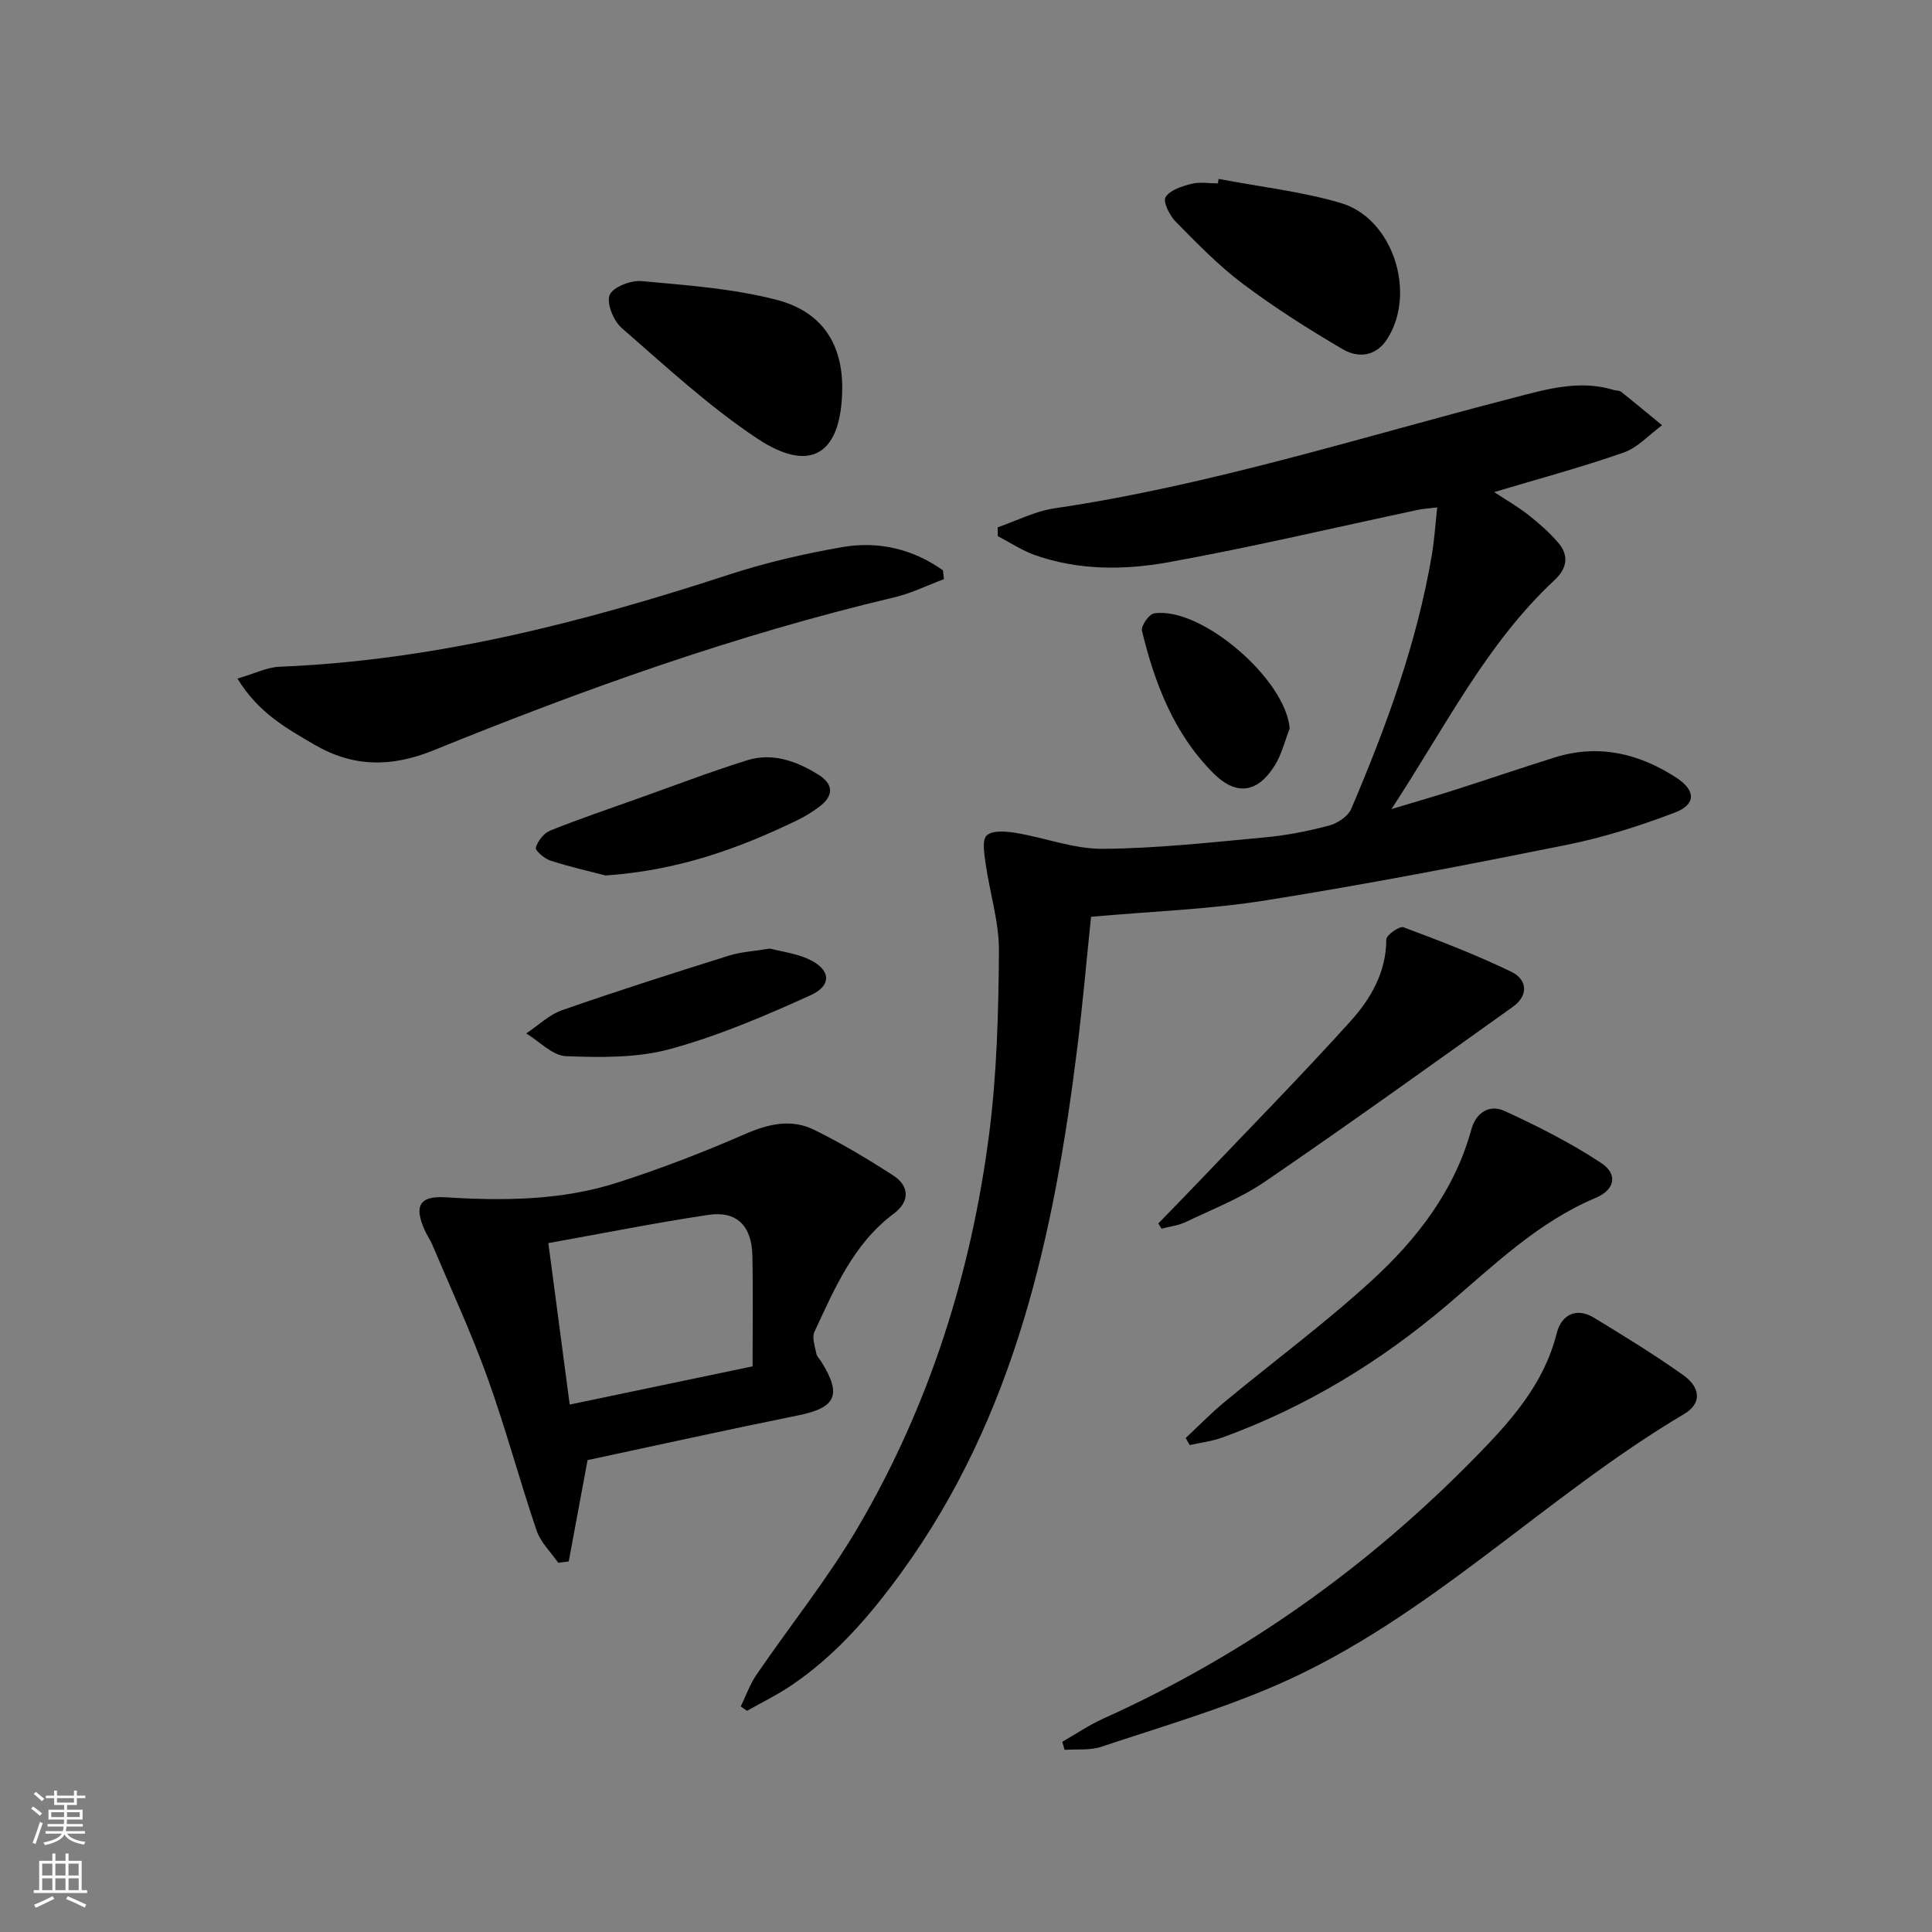 <svg enable-background="new 0 0 400 400" viewBox="0 0 400 400" xmlns="http://www.w3.org/2000/svg"><rect x="0" y="0" width="400" height="400" fill="#808080" stroke="none"/><g fill="#010000"><path d="m225.89 189.81c-.92 8.83-1.71 17.92-2.83 26.97-4.8 38.73-12.89 76.38-36.47 108.83-6.5 8.94-13.65 17.23-22.91 23.44-2.87 1.92-6 3.45-9.02 5.16-.43-.3-.86-.6-1.29-.91 1.07-2.2 1.88-4.57 3.25-6.57 6.94-10.15 14.71-19.81 20.93-30.38 14.82-25.21 23.53-52.71 27.25-81.63 1.6-12.49 1.93-25.2 2.02-37.81.04-6.03-1.9-12.06-2.76-18.12-.28-1.98-.78-4.9.24-5.83 1.19-1.09 4-.85 6-.52 6.03 1 12.02 3.34 18.01 3.3 11.23-.08 22.46-1.34 33.66-2.38 4.45-.41 8.9-1.29 13.21-2.44 1.75-.47 3.92-1.91 4.58-3.46 7.24-16.98 13.59-34.28 16.69-52.58.52-3.07.71-6.19 1.11-9.83-1.64.21-2.88.27-4.09.53-17.18 3.65-34.29 7.71-51.57 10.83-9.14 1.65-18.59 1.7-27.62-1.48-2.69-.95-5.14-2.6-7.7-3.93-.01-.61-.01-1.22-.02-1.83 3.91-1.34 7.72-3.33 11.73-3.92 32.3-4.77 63.34-14.7 94.82-22.83 6.87-1.77 13.83-3.9 21.07-1.66.48.15 1.1.06 1.44.34 2.86 2.28 5.66 4.62 8.49 6.94-2.64 1.94-5.01 4.63-7.97 5.66-8.58 3.01-17.39 5.37-26.78 8.18 2.52 1.66 4.89 3.02 7.01 4.68 2.2 1.73 4.35 3.61 6.18 5.72 2.34 2.7 1.95 5.36-.73 7.85-14.1 13.15-22.53 30.29-33.73 47.38 5.24-1.58 9.12-2.69 12.96-3.92 6.95-2.22 13.85-4.58 20.81-6.76 9.07-2.84 17.44-.87 25.19 4.17 4.05 2.63 4.15 5.54-.29 7.23-7.25 2.77-14.75 5.15-22.34 6.68-20.63 4.15-41.32 8.15-62.1 11.46-11.76 1.9-23.77 2.31-36.43 3.44z"/><path d="m121.65 302.3c-1.37 7.35-2.63 14.17-3.9 20.98-.72.09-1.45.18-2.17.28-1.53-2.21-3.65-4.22-4.48-6.67-3.57-10.5-6.42-21.24-10.18-31.67-3.36-9.33-7.55-18.35-11.41-27.5-.45-1.07-1.15-2.03-1.62-3.1-2.19-4.97-1.03-7.07 4.38-6.73 12.02.75 23.98.66 35.51-3.03 8.97-2.87 17.8-6.28 26.44-10.05 4.89-2.14 9.62-3.22 14.37-.88 5.64 2.78 11.08 6.03 16.36 9.45 3.42 2.22 3.36 5.45.17 7.83-8.42 6.27-12.3 15.53-16.51 24.55-.55 1.18.12 2.99.4 4.48.11.61.69 1.12 1.04 1.69 4.31 6.93 3.02 9.53-4.85 11.12-14.61 2.95-29.17 6.18-43.55 9.25zm34.16-19.41c0-7.39.13-15.17-.04-22.94-.14-6.2-3.27-9.3-9.13-8.42-10.91 1.63-21.75 3.81-33.11 5.84 1.54 11.67 3 22.7 4.42 33.43 12.67-2.65 24.48-5.11 37.86-7.91z"/><path d="m219.93 360.62c2.84-1.62 5.57-3.48 8.53-4.82 29.18-13.14 54.77-31.38 77.12-54.22 7.23-7.39 14.08-15.01 16.72-25.53.95-3.77 3.97-5.5 7.75-3.21 6.24 3.79 12.48 7.63 18.43 11.85 3.68 2.61 3.85 5.9.21 8.06-29.05 17.21-52.86 42.35-84.16 56.03-11.8 5.15-24.27 8.78-36.51 12.87-2.35.78-5.07.46-7.61.64-.16-.56-.32-1.11-.48-1.67z"/><path d="m49.16 140.49c3.52-1.02 6.1-2.34 8.73-2.45 32.02-1.29 62.65-9.14 92.91-19.03 7.7-2.52 15.68-4.37 23.66-5.75 7.49-1.29 14.6.44 20.77 4.82.07.61.13 1.22.2 1.83-3.42 1.27-6.75 2.93-10.27 3.76-32.72 7.74-64.29 19.03-95.36 31.66-8.83 3.59-16.72 3.5-24.71-1.16-5.7-3.34-11.57-6.53-15.93-13.68z"/><path d="m245.49 297.72c2.71-2.53 5.3-5.2 8.15-7.55 10.11-8.37 20.71-16.2 30.37-25.05 9.37-8.58 17.14-18.61 20.62-31.28.98-3.58 3.81-5.23 6.86-3.83 6.88 3.16 13.71 6.6 20.01 10.77 3.54 2.34 2.85 5.55-1.14 7.23-11.94 5.02-21.02 13.91-30.63 22.08-13.95 11.86-29.34 21.22-46.56 27.5-2.19.8-4.57 1.08-6.86 1.6-.27-.49-.54-.98-.82-1.47z"/><path d="m239.81 253.3c2.73-2.81 5.48-5.6 8.18-8.44 10.56-11.08 21.29-22 31.55-33.35 4.22-4.67 7.47-10.18 7.48-17.02 0-.89 2.72-2.81 3.54-2.51 7.55 2.81 15.1 5.71 22.35 9.22 3.29 1.59 3.61 4.89.31 7.25-17.03 12.16-34.03 24.37-51.3 36.18-5.04 3.45-10.89 5.72-16.44 8.38-1.53.73-3.32.93-4.99 1.38-.24-.37-.46-.73-.68-1.09z"/><path d="m174.37 80.61c-.17 13.37-6.48 17.54-17.53 10.22-10.03-6.65-18.99-14.98-28.11-22.91-1.7-1.48-3.2-5.12-2.51-6.84.66-1.64 4.4-3.09 6.62-2.88 9.37.86 18.9 1.53 27.96 3.88 9.55 2.48 13.69 9.31 13.57 18.53z"/><path d="m252.3 37.04c8.43 1.61 17.04 2.58 25.24 4.97 10.84 3.16 15.8 18.6 9.67 28.17-2.35 3.66-6.03 3.99-9.2 2.13-7.12-4.17-14.13-8.62-20.72-13.57-5.02-3.77-9.45-8.36-13.88-12.85-1.26-1.27-2.68-4.15-2.09-5.08.93-1.48 3.4-2.25 5.36-2.75 1.72-.44 3.64-.09 5.47-.09.04-.31.1-.62.15-.93z"/><path d="m125.38 181.26c-2.85-.75-7.2-1.73-11.43-3.08-1.24-.39-3.18-2.1-3.01-2.69.39-1.37 1.65-2.99 2.96-3.52 5.85-2.36 11.83-4.38 17.78-6.5 7.65-2.72 15.24-5.63 22.99-8.06 5.25-1.64 10.2.15 14.71 2.94 3.26 2.01 3.26 4.41.24 6.68-1.45 1.09-3.03 2.06-4.67 2.85-12.04 5.8-24.45 10.33-39.57 11.38z"/><path d="m159.42 196.39c2.33.61 5.34.99 7.98 2.19 4.57 2.09 4.97 5.4.43 7.47-9.46 4.29-19.13 8.43-29.12 11.15-6.83 1.86-14.36 1.74-21.54 1.47-2.79-.11-5.48-3.06-8.22-4.71 2.47-1.64 4.74-3.88 7.45-4.82 11.42-3.99 22.95-7.66 34.49-11.28 2.51-.79 5.21-.92 8.53-1.47z"/><path d="m267.01 150.84c-1.01 2.58-1.66 5.38-3.11 7.68-3.57 5.69-7.97 6.29-12.71 1.54-8.12-8.14-12.11-18.53-14.76-29.46-.24-.99 1.45-3.44 2.49-3.6 9.78-1.52 27.37 13.75 28.09 23.84z"/></g><path d="m6.44 374.46.42-.45c.65.47 1.27.95 1.85 1.44l-.45.49c-.65-.56-1.25-1.06-1.82-1.48m.93 7.33-.63-.26c.55-1.36 1.05-2.8 1.52-4.33.19.1.38.19.59.27-.46 1.29-.95 2.73-1.48 4.32m-.38-10.38.44-.42c.43.34 1.01.82 1.74 1.44l-.49.49c-.53-.51-1.09-1.01-1.69-1.51m2.5.35h1.72v-1.04h.59v1.04h3.52v-1.04h.59v1.04h1.75v.53h-1.75v1.42h-2.03v.97h3.22v2.03h-3.24c0 .35-.01.66-.03.93h3.32v.53h-3.37c-.03.27-.08.58-.15.94h3.96v.53h-3.71c.67.92 1.93 1.48 3.79 1.68-.13.24-.23.44-.29.59-2.13-.38-3.48-1.08-4.04-2.12-.43.97-1.77 1.72-4.03 2.23-.09-.19-.2-.37-.33-.55 2.1-.42 3.37-1.03 3.81-1.83h-3.36v-.53h3.58c.08-.29.13-.61.16-.94h-3.33v-.53h3.39c.02-.27.04-.58.04-.93h-3.23v-2.03h3.25v-.97h-2.07v-1.42h-1.73zm1.12 3.44v1h2.65c.01-.3.02-.44.01-.4v-.25-.35zm1.19-2h3.52v-.91h-3.52zm4.71 2h-2.63v.59c0 .15-.01.28-.01.4h2.64z" fill="#fbfcfa"/><path d="m13.56 383.74h.63v1.52h2.72v6.07h1.13v.6h-11.06v-.6h1.13v-6.07h2.73v-1.52h.63v1.52h2.1v-1.52zm-2.69 8.83.38.56c-1.24.63-2.53 1.25-3.85 1.85-.1-.21-.21-.42-.34-.63 1.36-.55 2.63-1.15 3.81-1.78m-2.13-4.27h2.1v-2.45h-2.1zm0 3.04h2.1v-2.46h-2.1zm2.72-3.04h2.1v-2.45h-2.1zm0 3.04h2.1v-2.46h-2.1zm6.07 3.6c-1.41-.71-2.7-1.3-3.86-1.78l.35-.56c1.45.62 2.75 1.19 3.84 1.72zm-1.25-9.09h-2.1v2.45h2.1zm-2.09 5.49h2.1v-2.46h-2.1z" fill="#fbfcfa"/></svg>